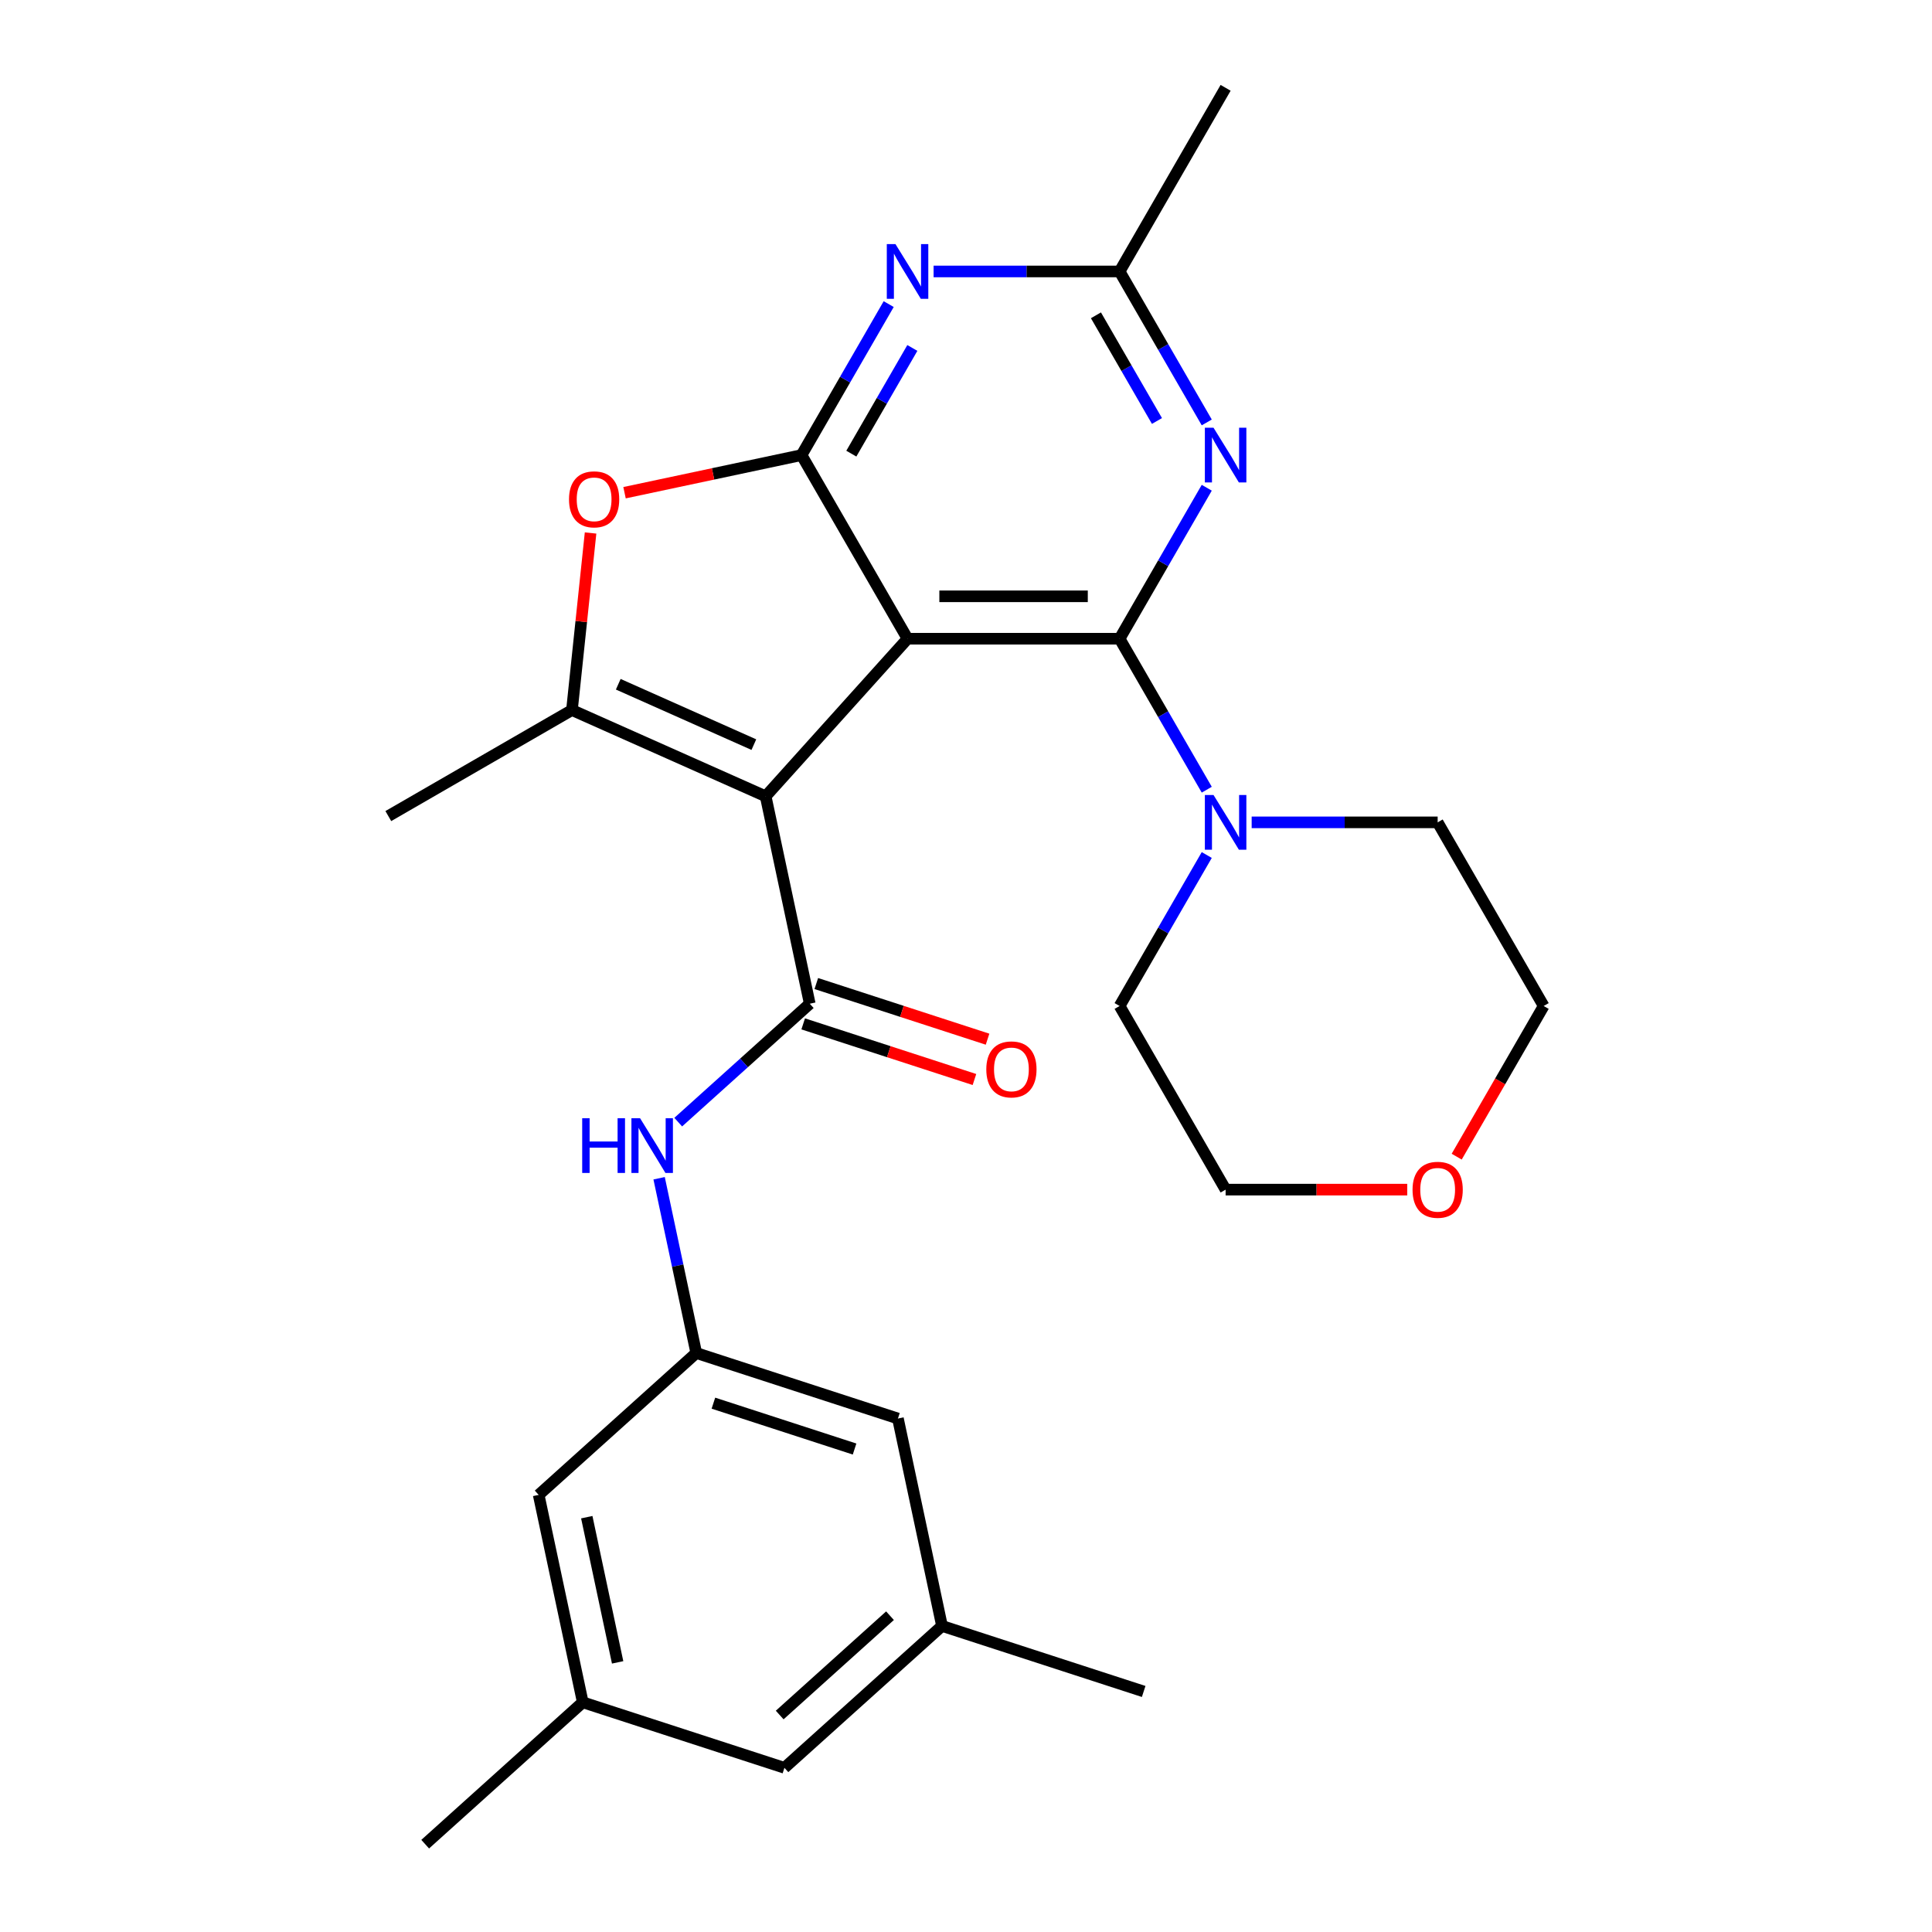 <?xml version='1.0' encoding='iso-8859-1'?>
<svg version='1.1' baseProfile='full'
              xmlns='http://www.w3.org/2000/svg'
                      xmlns:rdkit='http://www.rdkit.org/xml'
                      xmlns:xlink='http://www.w3.org/1999/xlink'
                  xml:space='preserve'
width='1000px' height='1000px' viewBox='0 0 1000 1000'>
<!-- END OF HEADER -->
<rect style='opacity:1.0;fill:#FFFFFF;stroke:none' width='1000' height='1000' x='0' y='0'> </rect>
<path class='bond-0' d='M 469.747,330.601 L 396.307,412.164' style='fill:none;fill-rule:evenodd;stroke:#000000;stroke-width:6px;stroke-linecap:butt;stroke-linejoin:miter;stroke-opacity:1' />
<path class='bond-1' d='M 469.747,330.601 L 579.5,330.601' style='fill:none;fill-rule:evenodd;stroke:#000000;stroke-width:6px;stroke-linecap:butt;stroke-linejoin:miter;stroke-opacity:1' />
<path class='bond-1' d='M 486.21,308.651 L 563.037,308.651' style='fill:none;fill-rule:evenodd;stroke:#000000;stroke-width:6px;stroke-linecap:butt;stroke-linejoin:miter;stroke-opacity:1' />
<path class='bond-2' d='M 469.747,330.601 L 414.87,235.552' style='fill:none;fill-rule:evenodd;stroke:#000000;stroke-width:6px;stroke-linecap:butt;stroke-linejoin:miter;stroke-opacity:1' />
<path class='bond-3' d='M 396.307,412.164 L 419.126,519.519' style='fill:none;fill-rule:evenodd;stroke:#000000;stroke-width:6px;stroke-linecap:butt;stroke-linejoin:miter;stroke-opacity:1' />
<path class='bond-4' d='M 396.307,412.164 L 296.043,367.523' style='fill:none;fill-rule:evenodd;stroke:#000000;stroke-width:6px;stroke-linecap:butt;stroke-linejoin:miter;stroke-opacity:1' />
<path class='bond-4' d='M 390.196,385.415 L 320.011,354.166' style='fill:none;fill-rule:evenodd;stroke:#000000;stroke-width:6px;stroke-linecap:butt;stroke-linejoin:miter;stroke-opacity:1' />
<path class='bond-5' d='M 579.5,330.601 L 602.058,291.529' style='fill:none;fill-rule:evenodd;stroke:#000000;stroke-width:6px;stroke-linecap:butt;stroke-linejoin:miter;stroke-opacity:1' />
<path class='bond-5' d='M 602.058,291.529 L 624.617,252.456' style='fill:none;fill-rule:evenodd;stroke:#0000FF;stroke-width:6px;stroke-linecap:butt;stroke-linejoin:miter;stroke-opacity:1' />
<path class='bond-8' d='M 579.5,330.601 L 602.058,369.674' style='fill:none;fill-rule:evenodd;stroke:#000000;stroke-width:6px;stroke-linecap:butt;stroke-linejoin:miter;stroke-opacity:1' />
<path class='bond-8' d='M 602.058,369.674 L 624.617,408.747' style='fill:none;fill-rule:evenodd;stroke:#0000FF;stroke-width:6px;stroke-linecap:butt;stroke-linejoin:miter;stroke-opacity:1' />
<path class='bond-6' d='M 414.87,235.552 L 369.065,245.289' style='fill:none;fill-rule:evenodd;stroke:#000000;stroke-width:6px;stroke-linecap:butt;stroke-linejoin:miter;stroke-opacity:1' />
<path class='bond-6' d='M 369.065,245.289 L 323.259,255.025' style='fill:none;fill-rule:evenodd;stroke:#FF0000;stroke-width:6px;stroke-linecap:butt;stroke-linejoin:miter;stroke-opacity:1' />
<path class='bond-7' d='M 414.87,235.552 L 437.429,196.48' style='fill:none;fill-rule:evenodd;stroke:#000000;stroke-width:6px;stroke-linecap:butt;stroke-linejoin:miter;stroke-opacity:1' />
<path class='bond-7' d='M 437.429,196.48 L 459.987,157.407' style='fill:none;fill-rule:evenodd;stroke:#0000FF;stroke-width:6px;stroke-linecap:butt;stroke-linejoin:miter;stroke-opacity:1' />
<path class='bond-7' d='M 440.647,234.806 L 456.438,207.455' style='fill:none;fill-rule:evenodd;stroke:#000000;stroke-width:6px;stroke-linecap:butt;stroke-linejoin:miter;stroke-opacity:1' />
<path class='bond-7' d='M 456.438,207.455 L 472.229,180.104' style='fill:none;fill-rule:evenodd;stroke:#0000FF;stroke-width:6px;stroke-linecap:butt;stroke-linejoin:miter;stroke-opacity:1' />
<path class='bond-10' d='M 419.126,519.519 L 385.087,550.168' style='fill:none;fill-rule:evenodd;stroke:#000000;stroke-width:6px;stroke-linecap:butt;stroke-linejoin:miter;stroke-opacity:1' />
<path class='bond-10' d='M 385.087,550.168 L 351.048,580.817' style='fill:none;fill-rule:evenodd;stroke:#0000FF;stroke-width:6px;stroke-linecap:butt;stroke-linejoin:miter;stroke-opacity:1' />
<path class='bond-12' d='M 415.735,529.957 L 460.054,544.357' style='fill:none;fill-rule:evenodd;stroke:#000000;stroke-width:6px;stroke-linecap:butt;stroke-linejoin:miter;stroke-opacity:1' />
<path class='bond-12' d='M 460.054,544.357 L 504.372,558.757' style='fill:none;fill-rule:evenodd;stroke:#FF0000;stroke-width:6px;stroke-linecap:butt;stroke-linejoin:miter;stroke-opacity:1' />
<path class='bond-12' d='M 422.518,509.08 L 466.837,523.48' style='fill:none;fill-rule:evenodd;stroke:#000000;stroke-width:6px;stroke-linecap:butt;stroke-linejoin:miter;stroke-opacity:1' />
<path class='bond-12' d='M 466.837,523.48 L 511.156,537.881' style='fill:none;fill-rule:evenodd;stroke:#FF0000;stroke-width:6px;stroke-linecap:butt;stroke-linejoin:miter;stroke-opacity:1' />
<path class='bond-19' d='M 296.043,367.523 L 200.994,422.4' style='fill:none;fill-rule:evenodd;stroke:#000000;stroke-width:6px;stroke-linecap:butt;stroke-linejoin:miter;stroke-opacity:1' />
<path class='bond-27' d='M 296.043,367.523 L 300.859,321.699' style='fill:none;fill-rule:evenodd;stroke:#000000;stroke-width:6px;stroke-linecap:butt;stroke-linejoin:miter;stroke-opacity:1' />
<path class='bond-27' d='M 300.859,321.699 L 305.676,275.875' style='fill:none;fill-rule:evenodd;stroke:#FF0000;stroke-width:6px;stroke-linecap:butt;stroke-linejoin:miter;stroke-opacity:1' />
<path class='bond-28' d='M 624.617,218.649 L 602.058,179.576' style='fill:none;fill-rule:evenodd;stroke:#0000FF;stroke-width:6px;stroke-linecap:butt;stroke-linejoin:miter;stroke-opacity:1' />
<path class='bond-28' d='M 602.058,179.576 L 579.5,140.504' style='fill:none;fill-rule:evenodd;stroke:#000000;stroke-width:6px;stroke-linecap:butt;stroke-linejoin:miter;stroke-opacity:1' />
<path class='bond-28' d='M 598.839,217.902 L 583.048,190.551' style='fill:none;fill-rule:evenodd;stroke:#0000FF;stroke-width:6px;stroke-linecap:butt;stroke-linejoin:miter;stroke-opacity:1' />
<path class='bond-28' d='M 583.048,190.551 L 567.258,163.201' style='fill:none;fill-rule:evenodd;stroke:#000000;stroke-width:6px;stroke-linecap:butt;stroke-linejoin:miter;stroke-opacity:1' />
<path class='bond-9' d='M 483.23,140.504 L 531.365,140.504' style='fill:none;fill-rule:evenodd;stroke:#0000FF;stroke-width:6px;stroke-linecap:butt;stroke-linejoin:miter;stroke-opacity:1' />
<path class='bond-9' d='M 531.365,140.504 L 579.5,140.504' style='fill:none;fill-rule:evenodd;stroke:#000000;stroke-width:6px;stroke-linecap:butt;stroke-linejoin:miter;stroke-opacity:1' />
<path class='bond-20' d='M 647.86,425.65 L 695.995,425.65' style='fill:none;fill-rule:evenodd;stroke:#0000FF;stroke-width:6px;stroke-linecap:butt;stroke-linejoin:miter;stroke-opacity:1' />
<path class='bond-20' d='M 695.995,425.65 L 744.129,425.65' style='fill:none;fill-rule:evenodd;stroke:#000000;stroke-width:6px;stroke-linecap:butt;stroke-linejoin:miter;stroke-opacity:1' />
<path class='bond-21' d='M 624.617,442.554 L 602.058,481.627' style='fill:none;fill-rule:evenodd;stroke:#0000FF;stroke-width:6px;stroke-linecap:butt;stroke-linejoin:miter;stroke-opacity:1' />
<path class='bond-21' d='M 602.058,481.627 L 579.5,520.699' style='fill:none;fill-rule:evenodd;stroke:#000000;stroke-width:6px;stroke-linecap:butt;stroke-linejoin:miter;stroke-opacity:1' />
<path class='bond-22' d='M 579.5,140.504 L 634.376,45.455' style='fill:none;fill-rule:evenodd;stroke:#000000;stroke-width:6px;stroke-linecap:butt;stroke-linejoin:miter;stroke-opacity:1' />
<path class='bond-11' d='M 341.157,609.862 L 350.77,655.087' style='fill:none;fill-rule:evenodd;stroke:#0000FF;stroke-width:6px;stroke-linecap:butt;stroke-linejoin:miter;stroke-opacity:1' />
<path class='bond-11' d='M 350.77,655.087 L 360.383,700.312' style='fill:none;fill-rule:evenodd;stroke:#000000;stroke-width:6px;stroke-linecap:butt;stroke-linejoin:miter;stroke-opacity:1' />
<path class='bond-16' d='M 360.383,700.312 L 464.764,734.228' style='fill:none;fill-rule:evenodd;stroke:#000000;stroke-width:6px;stroke-linecap:butt;stroke-linejoin:miter;stroke-opacity:1' />
<path class='bond-16' d='M 369.257,726.276 L 442.324,750.017' style='fill:none;fill-rule:evenodd;stroke:#000000;stroke-width:6px;stroke-linecap:butt;stroke-linejoin:miter;stroke-opacity:1' />
<path class='bond-17' d='M 360.383,700.312 L 278.821,773.752' style='fill:none;fill-rule:evenodd;stroke:#000000;stroke-width:6px;stroke-linecap:butt;stroke-linejoin:miter;stroke-opacity:1' />
<path class='bond-13' d='M 728.386,615.748 L 681.381,615.748' style='fill:none;fill-rule:evenodd;stroke:#FF0000;stroke-width:6px;stroke-linecap:butt;stroke-linejoin:miter;stroke-opacity:1' />
<path class='bond-13' d='M 681.381,615.748 L 634.376,615.748' style='fill:none;fill-rule:evenodd;stroke:#000000;stroke-width:6px;stroke-linecap:butt;stroke-linejoin:miter;stroke-opacity:1' />
<path class='bond-29' d='M 753.981,598.684 L 776.494,559.692' style='fill:none;fill-rule:evenodd;stroke:#FF0000;stroke-width:6px;stroke-linecap:butt;stroke-linejoin:miter;stroke-opacity:1' />
<path class='bond-29' d='M 776.494,559.692 L 799.006,520.699' style='fill:none;fill-rule:evenodd;stroke:#000000;stroke-width:6px;stroke-linecap:butt;stroke-linejoin:miter;stroke-opacity:1' />
<path class='bond-14' d='M 301.639,881.106 L 278.821,773.752' style='fill:none;fill-rule:evenodd;stroke:#000000;stroke-width:6px;stroke-linecap:butt;stroke-linejoin:miter;stroke-opacity:1' />
<path class='bond-14' d='M 319.688,860.439 L 303.714,785.291' style='fill:none;fill-rule:evenodd;stroke:#000000;stroke-width:6px;stroke-linecap:butt;stroke-linejoin:miter;stroke-opacity:1' />
<path class='bond-18' d='M 301.639,881.106 L 406.021,915.022' style='fill:none;fill-rule:evenodd;stroke:#000000;stroke-width:6px;stroke-linecap:butt;stroke-linejoin:miter;stroke-opacity:1' />
<path class='bond-26' d='M 301.639,881.106 L 220.077,954.545' style='fill:none;fill-rule:evenodd;stroke:#000000;stroke-width:6px;stroke-linecap:butt;stroke-linejoin:miter;stroke-opacity:1' />
<path class='bond-15' d='M 487.583,841.583 L 464.764,734.228' style='fill:none;fill-rule:evenodd;stroke:#000000;stroke-width:6px;stroke-linecap:butt;stroke-linejoin:miter;stroke-opacity:1' />
<path class='bond-25' d='M 487.583,841.583 L 591.965,875.498' style='fill:none;fill-rule:evenodd;stroke:#000000;stroke-width:6px;stroke-linecap:butt;stroke-linejoin:miter;stroke-opacity:1' />
<path class='bond-30' d='M 487.583,841.583 L 406.021,915.022' style='fill:none;fill-rule:evenodd;stroke:#000000;stroke-width:6px;stroke-linecap:butt;stroke-linejoin:miter;stroke-opacity:1' />
<path class='bond-30' d='M 460.661,836.286 L 403.567,887.694' style='fill:none;fill-rule:evenodd;stroke:#000000;stroke-width:6px;stroke-linecap:butt;stroke-linejoin:miter;stroke-opacity:1' />
<path class='bond-24' d='M 744.129,425.65 L 799.006,520.699' style='fill:none;fill-rule:evenodd;stroke:#000000;stroke-width:6px;stroke-linecap:butt;stroke-linejoin:miter;stroke-opacity:1' />
<path class='bond-23' d='M 579.5,520.699 L 634.376,615.748' style='fill:none;fill-rule:evenodd;stroke:#000000;stroke-width:6px;stroke-linecap:butt;stroke-linejoin:miter;stroke-opacity:1' />
<path  class='atom-6' d='M 628.116 221.392
L 637.396 236.392
Q 638.316 237.872, 639.796 240.552
Q 641.276 243.232, 641.356 243.392
L 641.356 221.392
L 645.116 221.392
L 645.116 249.712
L 641.236 249.712
L 631.276 233.312
Q 630.116 231.392, 628.876 229.192
Q 627.676 226.992, 627.316 226.312
L 627.316 249.712
L 623.636 249.712
L 623.636 221.392
L 628.116 221.392
' fill='#0000FF'/>
<path  class='atom-7' d='M 294.515 258.451
Q 294.515 251.651, 297.875 247.851
Q 301.235 244.051, 307.515 244.051
Q 313.795 244.051, 317.155 247.851
Q 320.515 251.651, 320.515 258.451
Q 320.515 265.331, 317.115 269.251
Q 313.715 273.131, 307.515 273.131
Q 301.275 273.131, 297.875 269.251
Q 294.515 265.371, 294.515 258.451
M 307.515 269.931
Q 311.835 269.931, 314.155 267.051
Q 316.515 264.131, 316.515 258.451
Q 316.515 252.891, 314.155 250.091
Q 311.835 247.251, 307.515 247.251
Q 303.195 247.251, 300.835 250.051
Q 298.515 252.851, 298.515 258.451
Q 298.515 264.171, 300.835 267.051
Q 303.195 269.931, 307.515 269.931
' fill='#FF0000'/>
<path  class='atom-8' d='M 463.487 126.344
L 472.767 141.344
Q 473.687 142.824, 475.167 145.504
Q 476.647 148.184, 476.727 148.344
L 476.727 126.344
L 480.487 126.344
L 480.487 154.664
L 476.607 154.664
L 466.647 138.264
Q 465.487 136.344, 464.247 134.144
Q 463.047 131.944, 462.687 131.264
L 462.687 154.664
L 459.007 154.664
L 459.007 126.344
L 463.487 126.344
' fill='#0000FF'/>
<path  class='atom-9' d='M 628.116 411.49
L 637.396 426.49
Q 638.316 427.97, 639.796 430.65
Q 641.276 433.33, 641.356 433.49
L 641.356 411.49
L 645.116 411.49
L 645.116 439.81
L 641.236 439.81
L 631.276 423.41
Q 630.116 421.49, 628.876 419.29
Q 627.676 417.09, 627.316 416.41
L 627.316 439.81
L 623.636 439.81
L 623.636 411.49
L 628.116 411.49
' fill='#0000FF'/>
<path  class='atom-11' d='M 301.344 578.798
L 305.184 578.798
L 305.184 590.838
L 319.664 590.838
L 319.664 578.798
L 323.504 578.798
L 323.504 607.118
L 319.664 607.118
L 319.664 594.038
L 305.184 594.038
L 305.184 607.118
L 301.344 607.118
L 301.344 578.798
' fill='#0000FF'/>
<path  class='atom-11' d='M 331.304 578.798
L 340.584 593.798
Q 341.504 595.278, 342.984 597.958
Q 344.464 600.638, 344.544 600.798
L 344.544 578.798
L 348.304 578.798
L 348.304 607.118
L 344.424 607.118
L 334.464 590.718
Q 333.304 588.798, 332.064 586.598
Q 330.864 584.398, 330.504 583.718
L 330.504 607.118
L 326.824 607.118
L 326.824 578.798
L 331.304 578.798
' fill='#0000FF'/>
<path  class='atom-13' d='M 510.508 553.514
Q 510.508 546.714, 513.868 542.914
Q 517.228 539.114, 523.508 539.114
Q 529.788 539.114, 533.148 542.914
Q 536.508 546.714, 536.508 553.514
Q 536.508 560.394, 533.108 564.314
Q 529.708 568.194, 523.508 568.194
Q 517.268 568.194, 513.868 564.314
Q 510.508 560.434, 510.508 553.514
M 523.508 564.994
Q 527.828 564.994, 530.148 562.114
Q 532.508 559.194, 532.508 553.514
Q 532.508 547.954, 530.148 545.154
Q 527.828 542.314, 523.508 542.314
Q 519.188 542.314, 516.828 545.114
Q 514.508 547.914, 514.508 553.514
Q 514.508 559.234, 516.828 562.114
Q 519.188 564.994, 523.508 564.994
' fill='#FF0000'/>
<path  class='atom-14' d='M 731.129 615.828
Q 731.129 609.028, 734.489 605.228
Q 737.849 601.428, 744.129 601.428
Q 750.409 601.428, 753.769 605.228
Q 757.129 609.028, 757.129 615.828
Q 757.129 622.708, 753.729 626.628
Q 750.329 630.508, 744.129 630.508
Q 737.889 630.508, 734.489 626.628
Q 731.129 622.748, 731.129 615.828
M 744.129 627.308
Q 748.449 627.308, 750.769 624.428
Q 753.129 621.508, 753.129 615.828
Q 753.129 610.268, 750.769 607.468
Q 748.449 604.628, 744.129 604.628
Q 739.809 604.628, 737.449 607.428
Q 735.129 610.228, 735.129 615.828
Q 735.129 621.548, 737.449 624.428
Q 739.809 627.308, 744.129 627.308
' fill='#FF0000'/>
</svg>
